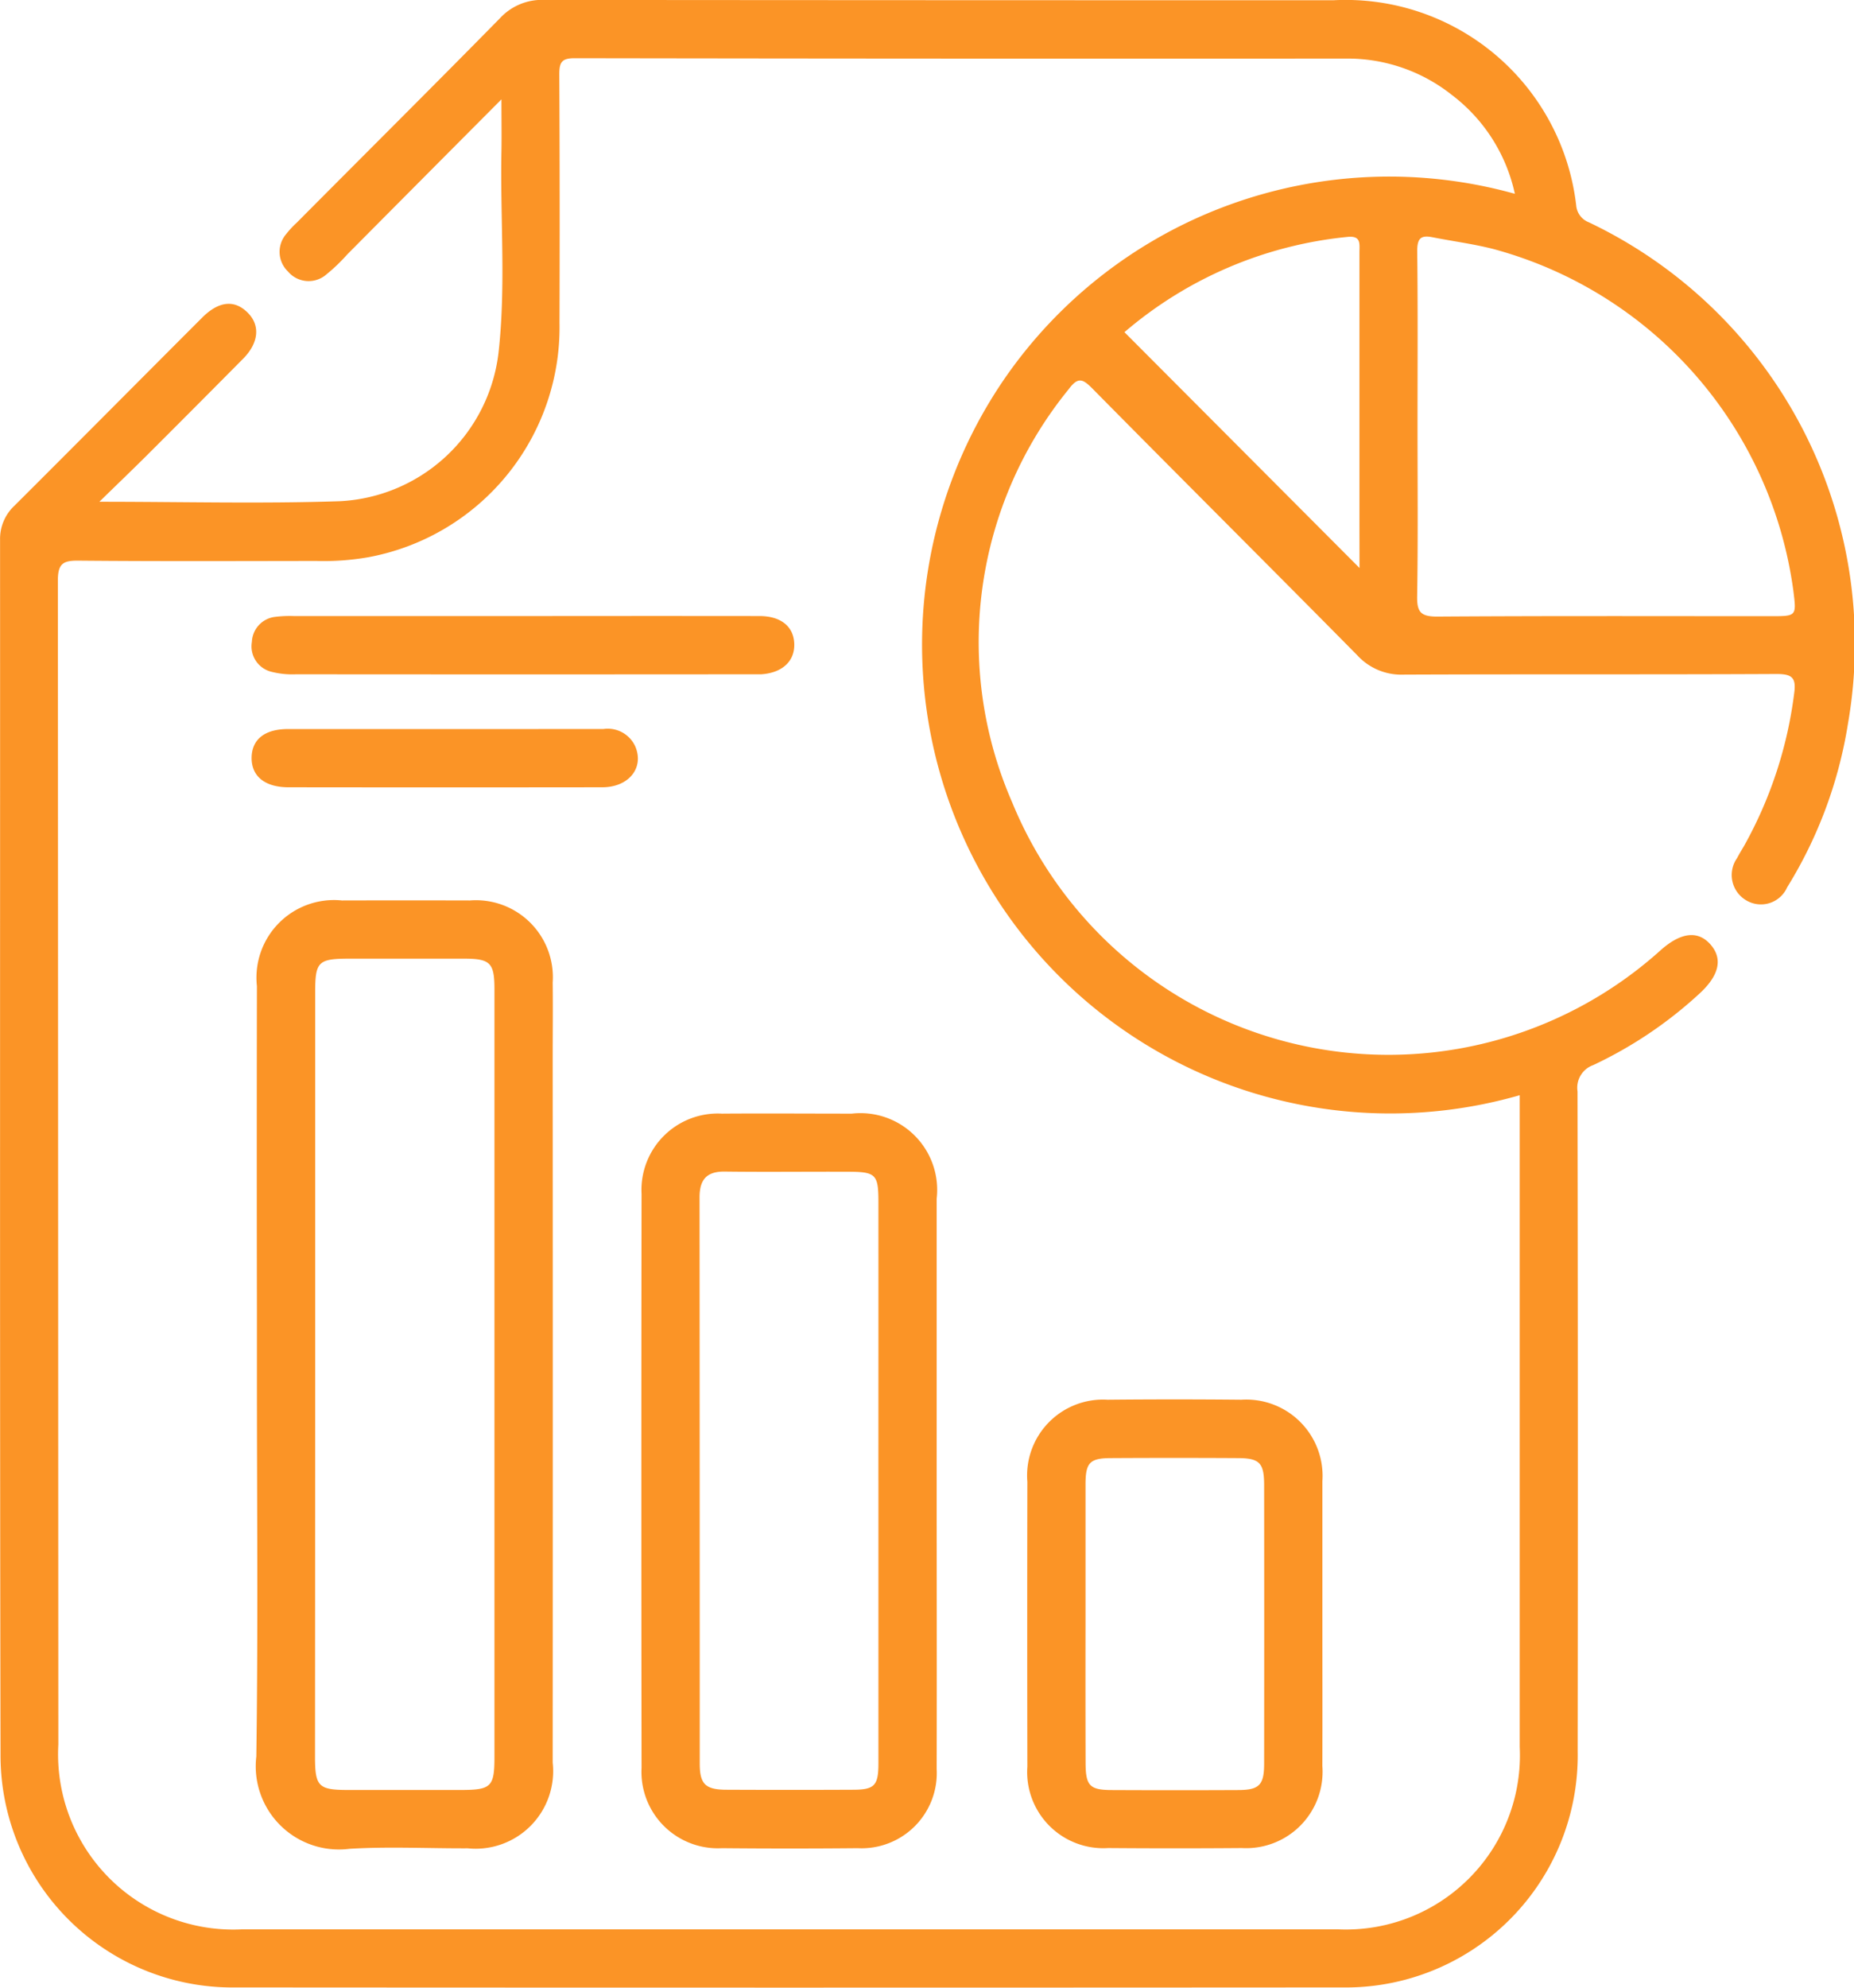 <svg xmlns="http://www.w3.org/2000/svg" id="Orders_Statistic" data-name="Orders Statistic" width="56" height="60" viewBox="0 0 56 60"><path id="Path_28159" data-name="Path 28159" d="M-491.236,163.139c0,.637.008,1.1,0,1.56-.04,2.029.139,4.066-.088,6.086a5.081,5.081,0,0,1-4.787,4.484c-2.364.08-4.733.017-7.27.017.552-.538,1.008-.975,1.456-1.421q1.449-1.446,2.89-2.9c.473-.479.517-1.009.134-1.387-.4-.4-.874-.351-1.376.151-1.889,1.889-3.77,3.785-5.662,5.67a1.371,1.371,0,0,0-.441,1.035c.005,12.224-.01,24.448.014,36.671a7.006,7.006,0,0,0,7.088,7.028q16.733.011,33.466,0A7.006,7.006,0,0,0-458.728,213q.013-9.959-.005-19.917a.724.724,0,0,1,.474-.792,12.663,12.663,0,0,0,3.187-2.138c.617-.556.736-1.066.358-1.5s-.9-.374-1.515.176a12.284,12.284,0,0,1-19.581-4.47,12.078,12.078,0,0,1,1.706-12.468c.28-.376.422-.322.719-.021,2.658,2.691,5.34,5.358,8,8.051a1.8,1.8,0,0,0,1.39.583c3.757-.016,7.515,0,11.272-.019.462,0,.6.106.535.575a12.655,12.655,0,0,1-1.494,4.578c-.076.135-.161.267-.232.405a.886.886,0,0,0,.279,1.276.865.865,0,0,0,1.233-.393,13.354,13.354,0,0,0,1.839-4.949,14.079,14.079,0,0,0-7.832-15.128.6.6,0,0,1-.378-.508,7.01,7.01,0,0,0-7.34-6.193q-11.915,0-23.829-.01a1.719,1.719,0,0,0-1.338.552c-2.037,2.071-4.1,4.121-6.146,6.179a2.726,2.726,0,0,0-.317.343.821.821,0,0,0,.057,1.121.816.816,0,0,0,1.159.094,5.4,5.4,0,0,0,.632-.605C-494.389,166.306-492.878,164.788-491.236,163.139Zm30.757,30.062v.459q0,9.606,0,19.212a5.258,5.258,0,0,1-5.513,5.506q-16.527,0-33.053,0a5.293,5.293,0,0,1-5.575-5.576q-.007-17.572-.014-35.144c0-.514.169-.6.628-.594,2.394.022,4.789.012,7.183.009a7.783,7.783,0,0,0,1.569-.113,7.059,7.059,0,0,0,5.772-7.076q.013-3.749-.006-7.5c0-.37.076-.488.47-.487q11.65.019,23.3.011a5.066,5.066,0,0,1,3.192,1.1,5.091,5.091,0,0,1,1.9,2.982,14.117,14.117,0,0,0-15.434,5.61,14.179,14.179,0,0,0-.132,15.8A14.144,14.144,0,0,0-460.479,193.2Zm-3.087-20.216c0-1.755.012-3.51-.009-5.265,0-.376.1-.489.458-.419.609.121,1.229.2,1.828.352a12.4,12.4,0,0,1,9.076,10.326c.095.761.095.761-.674.761-3.363,0-6.727-.011-10.09.012-.5,0-.608-.145-.6-.619C-463.549,176.417-463.566,174.7-463.566,172.985Zm-1.752,4.3-7.1-7.118a12.187,12.187,0,0,1,6.732-2.875c.421-.046.367.207.366.464q0,4.127,0,8.254Z" transform="translate(506.382 -160.14)" fill="#fb9426"></path><path id="Path_28160" data-name="Path 28160" d="M-254.119,348.221c0,3.847.038,7.695-.018,11.541a2.512,2.512,0,0,0,2.813,2.786c1.186-.072,2.381-.01,3.572-.015a2.341,2.341,0,0,0,2.567-2.585q.006-10.6,0-21.207c0-.781.009-1.562,0-2.343a2.324,2.324,0,0,0-2.5-2.477q-1.933-.005-3.866,0a2.343,2.343,0,0,0-2.568,2.585q-.009,4.892,0,9.783Zm1.76.015q0-5.767,0-11.535c0-.937.089-1.023,1.043-1.023q1.727,0,3.454,0c.788,0,.917.125.918.913q0,3.572,0,7.143,0,8.022,0,16.043c0,.9-.1.994-1.013.995h-3.4c-.9,0-1.006-.1-1.007-1Q-252.36,354-252.359,348.237Z" transform="translate(261.879 -306.74)" fill="#fb9426"></path><path id="Path_28161" data-name="Path 28161" d="M-319.767,386.092q0-4.244,0-8.488a2.317,2.317,0,0,0-2.564-2.569c-1.307,0-2.614-.01-3.921,0a2.306,2.306,0,0,0-2.429,2.422q-.012,8.664,0,17.328a2.307,2.307,0,0,0,2.429,2.423q2.048.019,4.1,0a2.271,2.271,0,0,0,2.385-2.393C-319.76,391.908-319.767,389-319.767,386.092Zm-1.759,0q0,4.276,0,8.552c0,.678-.12.8-.776.8q-1.9.009-3.806,0c-.639,0-.814-.165-.815-.78q0-8.551-.006-17.1c0-.536.212-.788.766-.78,1.23.016,2.46,0,3.689.005.875,0,.948.07.948.926Q-321.525,381.907-321.527,386.1Z" transform="translate(348.059 -341.419)" fill="#fb9426"></path><path id="Path_28162" data-name="Path 28162" d="M-394.493,436.994c0-1.444,0-2.888,0-4.332a2.305,2.305,0,0,0-2.449-2.458q-2.019-.02-4.038,0a2.293,2.293,0,0,0-2.425,2.476q-.008,4.3,0,8.6a2.3,2.3,0,0,0,2.443,2.457q2.019.016,4.038,0a2.307,2.307,0,0,0,2.43-2.475C-394.489,439.843-394.493,438.419-394.493,436.994Zm-7.155-.01c0-1.406,0-2.812,0-4.218,0-.666.127-.8.782-.8q1.9-.011,3.807,0c.662,0,.8.142.806.784q.005,4.218,0,8.436c0,.648-.147.8-.786.8q-1.9.009-3.807,0c-.682,0-.8-.13-.8-.841Q-401.652,439.064-401.648,436.985Z" transform="translate(434.436 -387.952)" fill="#fb9426"></path><path id="Path_28163" data-name="Path 28163" d="M-292.639,279.019q-3.425,0-6.851,0a3.536,3.536,0,0,0-.584.024.794.794,0,0,0-.7.755.79.79,0,0,0,.581.9,2.561,2.561,0,0,0,.751.078q6.851.006,13.7,0c.117,0,.235,0,.351,0,.632-.04,1.015-.391,1-.915s-.4-.842-1.051-.843Q-289.039,279.014-292.639,279.019Z" transform="translate(308.382 -260.422)" fill="#fb9426"></path><path id="Path_28164" data-name="Path 28164" d="M-264.773,300.8c-1.559,0-3.118,0-4.677,0-.7,0-1.087.308-1.1.851-.012.567.392.906,1.117.907q4.735.006,9.47,0c.811,0,1.276-.592,1-1.236a.913.913,0,0,0-.956-.524C-261.539,300.8-263.156,300.8-264.773,300.8Z" transform="translate(278.15 -278.793)" fill="#fb9426"></path></svg>